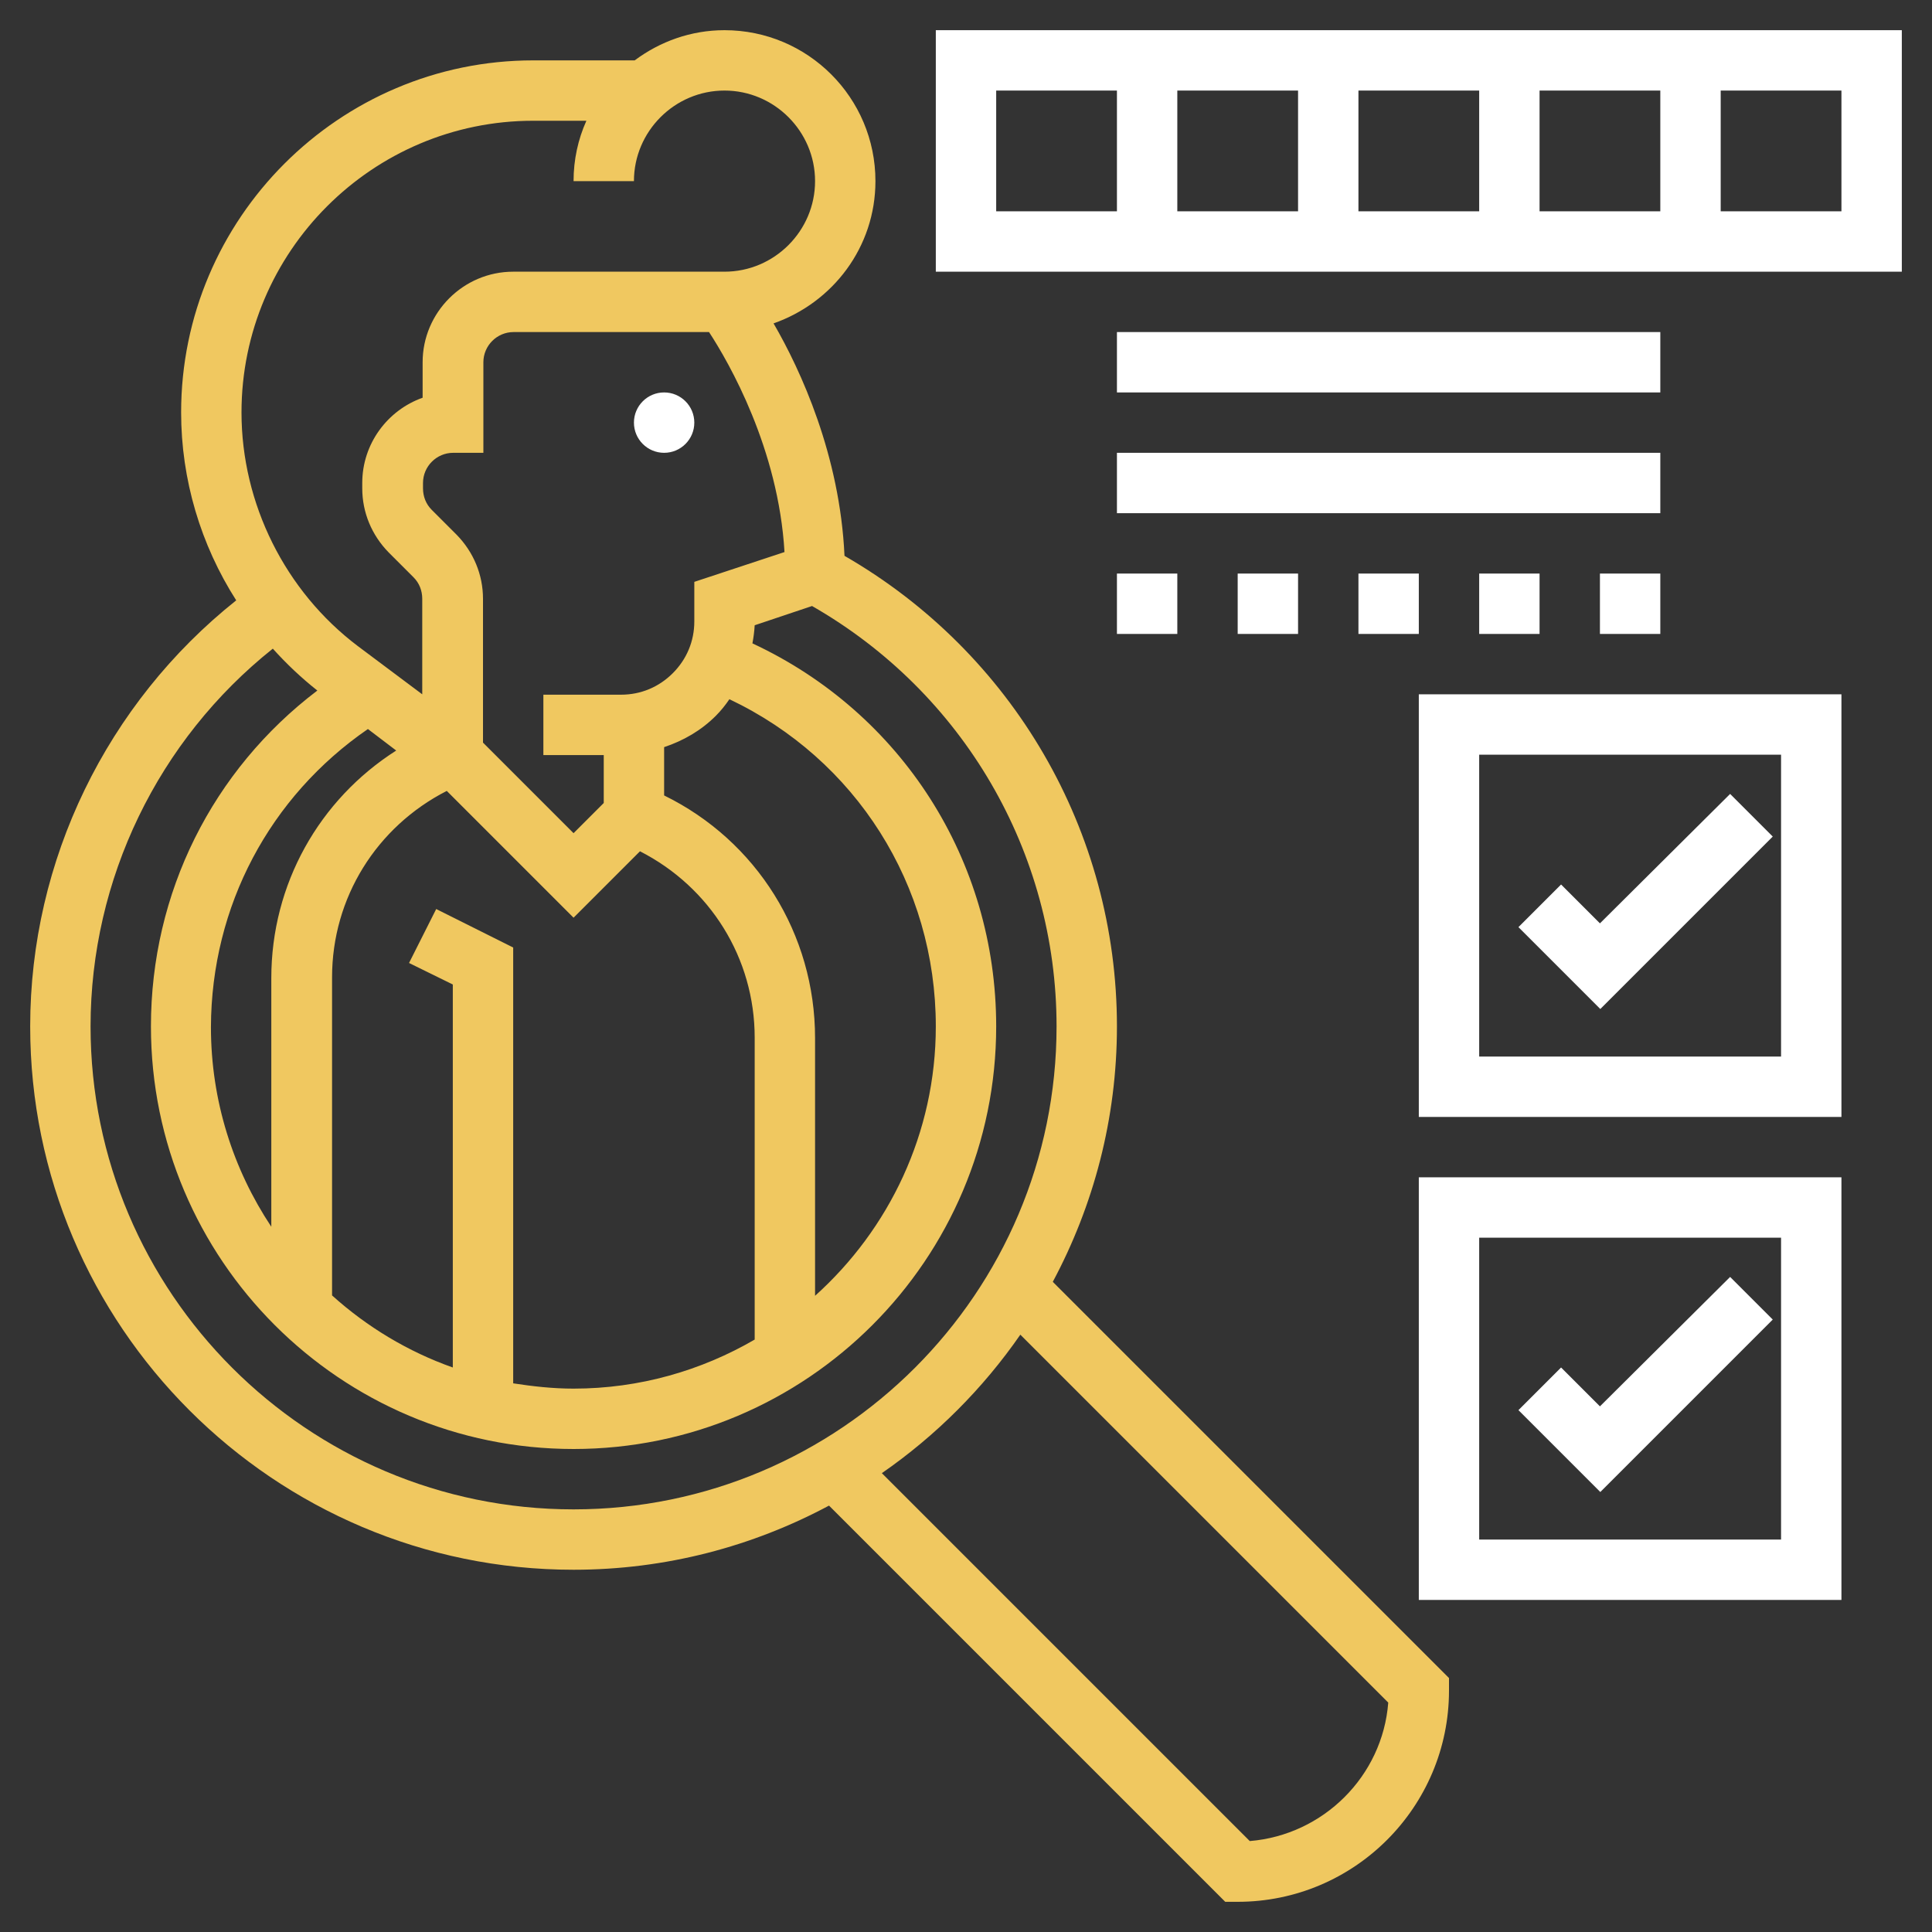 <?xml version="1.0" encoding="UTF-8"?> <!-- Generator: Adobe Illustrator 22.1.0, SVG Export Plug-In . SVG Version: 6.00 Build 0) --> <svg xmlns="http://www.w3.org/2000/svg" xmlns:xlink="http://www.w3.org/1999/xlink" id="Layer_5" x="0px" y="0px" viewBox="0 0 512 512" style="enable-background:new 0 0 512 512;" xml:space="preserve"><rect x="0" y="0" width="512" height="512" fill="#333333" stroke="none"/> <style type="text/css"> .st0{fill:#FFFFFF;} .st1{fill:#F0C860;} </style> <circle class="st0" cx="176" cy="112" r="8"></circle> <path class="st1" d="M296,272c0-51.7-27.6-99-72.2-124.7c-1.2-26.6-11.6-49.2-18.8-61.6C220.7,80.2,232,65.5,232,48 c0-22.1-17.9-40-40-40c-8.9,0-17.1,3-23.8,8h-26.9C89.9,16,48,57.9,48,109.3c0,17.8,5.2,35.1,14.6,49.8C28.3,186.4,8,228,8,272 c0,79.4,64.6,144,144,144c24.5,0,47.5-6.2,67.7-17l105,105h3.3c30.9,0,56-25.1,56-56v-3.3l-105-105C289.8,319.5,296,296.5,296,272 L296,272z M120,260.9v101.5c-11.9-4.2-22.8-10.8-32-19.1l0-84.3c0-21.1,11.8-39.9,30.4-49.4l33.6,33.6l17.6-17.6 c18.6,9.5,30.4,28.3,30.4,49.4V355c-14.1,8.2-30.5,13-48,13c-5.5,0-10.8-0.6-16-1.4V251.1l-20.4-10.2l-7.2,14.3L120,260.9z M97.5,193.2l7.5,5.7c-20.4,13-33.1,35.4-33.1,60.3l0,65.9c-10.1-15.2-16-33.4-16-52.9C56,240.1,71.5,211.1,97.5,193.2L97.5,193.2z M176,210.8V198c5.1-1.7,9.8-4.4,13.7-8.3c1.4-1.4,2.5-2.8,3.6-4.4c33.5,15.9,54.7,49.2,54.7,86.7c0,28.3-12.4,53.8-32,71.4v-68.3 C216,247.5,200.5,222.8,176,210.8L176,210.8z M184,154.2v10.5c0,5.2-2,10-5.7,13.7s-8.5,5.7-13.7,5.7H144v16h16v12.7l-8,8l-24-24 v-38.1c0-6.4-2.5-12.4-7-17l-6.6-6.6c-1.5-1.5-2.3-3.5-2.3-5.7V128c0-4.4,3.6-8,8-8h8V96c0-4.4,3.6-8,8-8h40h11.8 c5.3,8.1,18.4,30.9,20,58.3L184,154.2z M141.3,32h14.1c-2.2,4.9-3.4,10.3-3.4,16h16c0-13.2,10.8-24,24-24s24,10.8,24,24 s-10.8,24-24,24h-16h-40c-13.2,0-24,10.8-24,24v9.4c-9.3,3.3-16,12.2-16,22.6v1.4c0,6.4,2.5,12.4,7,17l6.6,6.6 c1.5,1.5,2.3,3.5,2.3,5.7V184l-17.1-12.8C75.6,156.7,64,133.5,64,109.3C64,66.7,98.7,32,141.3,32z M24,272 c0-39,17.9-75.9,48.3-100.1c3.6,4,7.5,7.7,11.8,11.1C56.3,204.1,40,236.6,40,272c0,61.8,50.2,112,112,112s112-50.2,112-112 c0-44-25.1-83.1-64.6-101.5c0.3-1.6,0.5-3.1,0.6-4.8l15.2-5.1C255.2,183.5,280,225.8,280,272c0,70.6-57.4,128-128,128 S24,342.6,24,272z M367.9,451.2c-1.5,19.5-17.2,35.1-36.7,36.7l-97.5-97.5c14.3-9.9,26.8-22.4,36.7-36.7L367.9,451.2z"></path> <path class="st0" d="M376,424h112V312H376V424z M392,328h80v80h-80V328z"></path> <path class="st0" d="M424,372.7l-10.3-10.3l-11.3,11.3l21.7,21.7l45.7-45.7l-11.3-11.3L424,372.7z"></path> <path class="st0" d="M376,296h112V184H376V296z M392,200h80v80h-80V200z"></path> <path class="st0" d="M424,244.7l-10.3-10.3l-11.3,11.3l21.7,21.7l45.7-45.7l-11.3-11.3L424,244.7z"></path> <path class="st0" d="M248,8v64h256V8H248z M360,24h32v32h-32V24z M344,56h-32V24h32V56z M408,24h32v32h-32V24z M264,24h32v32h-32V24 z M488,56h-32V24h32V56z"></path> <path class="st0" d="M296,88h144v16H296V88z"></path> <path class="st0" d="M296,120h144v16H296V120z"></path> <path class="st0" d="M424,152h16v16h-16V152z"></path> <path class="st0" d="M296,152h16v16h-16V152z"></path> <path class="st0" d="M360,152h16v16h-16V152z"></path> <path class="st0" d="M392,152h16v16h-16V152z"></path> <path class="st0" d="M328,152h16v16h-16V152z"></path> </svg> 